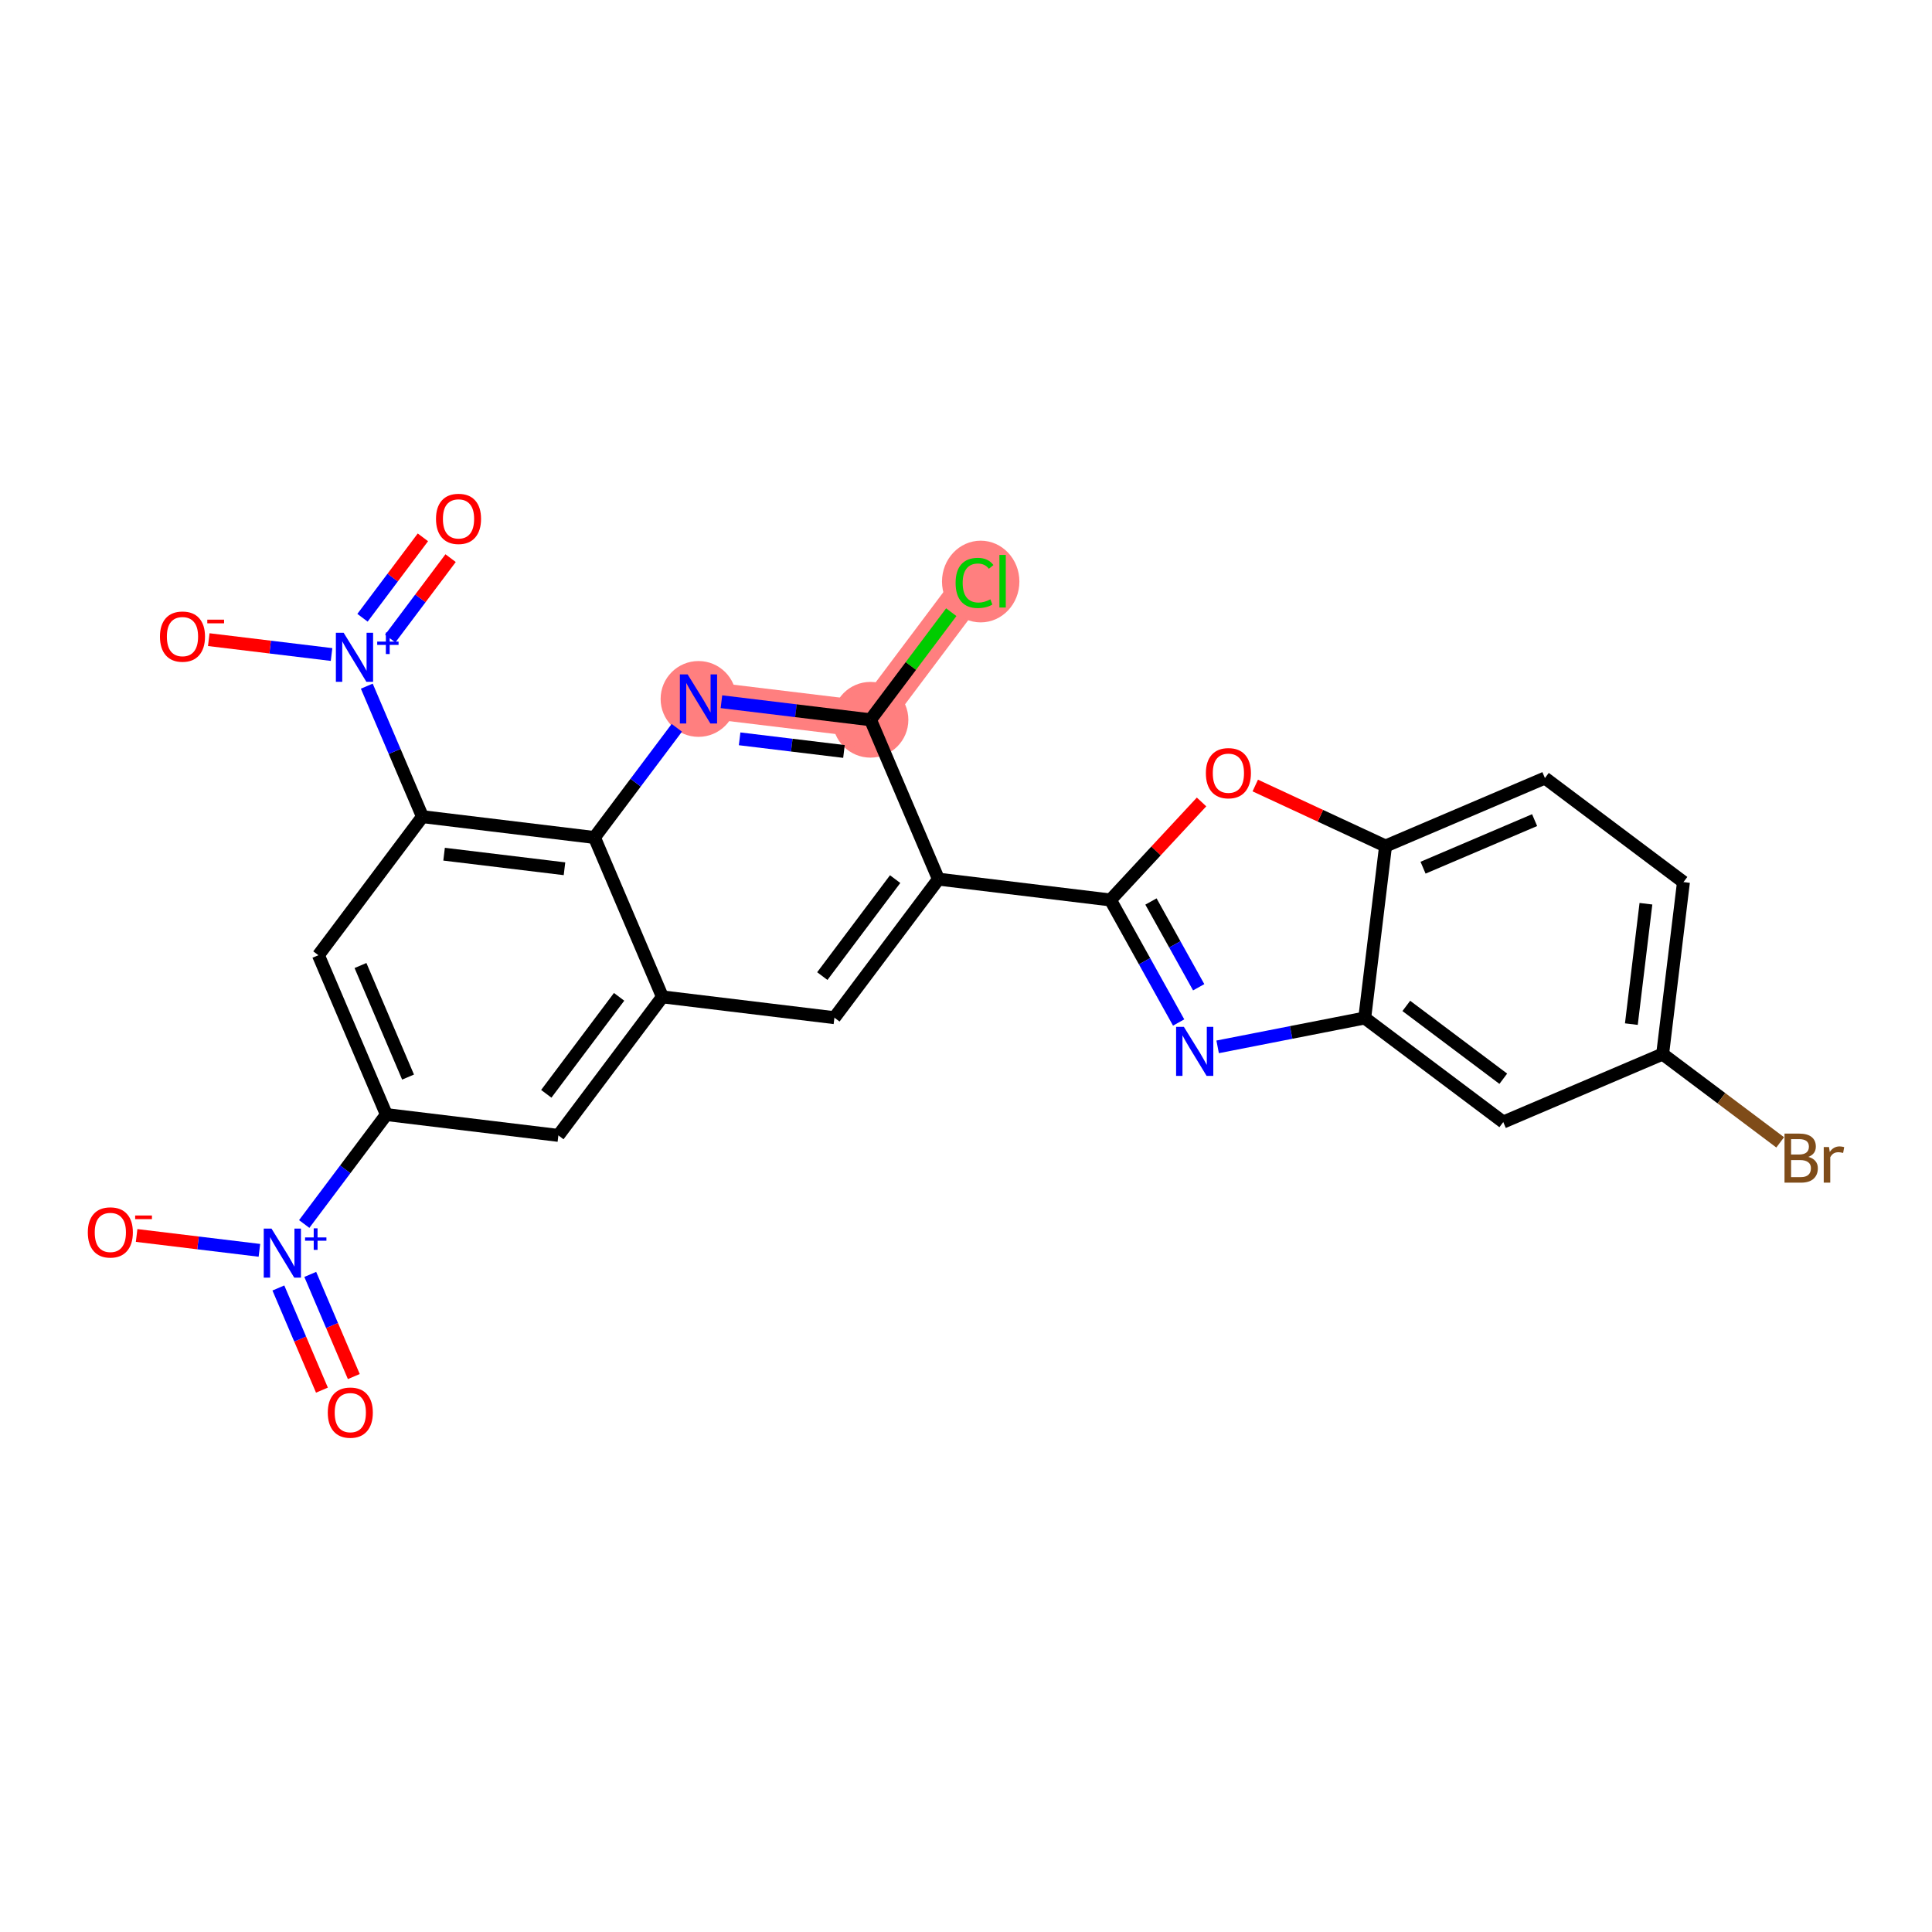 <?xml version='1.0' encoding='iso-8859-1'?>
<svg version='1.1' baseProfile='full'
              xmlns='http://www.w3.org/2000/svg'
                      xmlns:rdkit='http://www.rdkit.org/xml'
                      xmlns:xlink='http://www.w3.org/1999/xlink'
                  xml:space='preserve'
width='300px' height='300px' viewBox='0 0 300 300'>
<!-- END OF HEADER -->
<rect style='opacity:1.0;fill:#FFFFFF;stroke:none' width='300' height='300' x='0' y='0'> </rect>
<rect style='opacity:1.0;fill:#FFFFFF;stroke:none' width='300' height='300' x='0' y='0'> </rect>
<path d='M 108.461,108.532 L 135.169,111.766' style='fill:none;fill-rule:evenodd;stroke:#FF7F7F;stroke-width:5.7px;stroke-linecap:butt;stroke-linejoin:miter;stroke-opacity:1' />
<path d='M 135.169,111.766 L 151.324,90.253' style='fill:none;fill-rule:evenodd;stroke:#FF7F7F;stroke-width:5.7px;stroke-linecap:butt;stroke-linejoin:miter;stroke-opacity:1' />
<ellipse cx='108.461' cy='108.532' rx='5.381' ry='5.387'  style='fill:#FF7F7F;fill-rule:evenodd;stroke:#FF7F7F;stroke-width:1.0px;stroke-linecap:butt;stroke-linejoin:miter;stroke-opacity:1' />
<ellipse cx='135.169' cy='111.766' rx='5.381' ry='5.381'  style='fill:#FF7F7F;fill-rule:evenodd;stroke:#FF7F7F;stroke-width:1.0px;stroke-linecap:butt;stroke-linejoin:miter;stroke-opacity:1' />
<ellipse cx='152.282' cy='90.301' rx='5.509' ry='5.844'  style='fill:#FF7F7F;fill-rule:evenodd;stroke:#FF7F7F;stroke-width:1.0px;stroke-linecap:butt;stroke-linejoin:miter;stroke-opacity:1' />
<path class='bond-0 atom-0 atom-1' d='M 54.94,213.75 L 51.558,205.819' style='fill:none;fill-rule:evenodd;stroke:#FF0000;stroke-width:2.0px;stroke-linecap:butt;stroke-linejoin:miter;stroke-opacity:1' />
<path class='bond-0 atom-0 atom-1' d='M 51.558,205.819 L 48.176,197.888' style='fill:none;fill-rule:evenodd;stroke:#0000FF;stroke-width:2.0px;stroke-linecap:butt;stroke-linejoin:miter;stroke-opacity:1' />
<path class='bond-0 atom-0 atom-1' d='M 49.991,215.861 L 46.609,207.93' style='fill:none;fill-rule:evenodd;stroke:#FF0000;stroke-width:2.0px;stroke-linecap:butt;stroke-linejoin:miter;stroke-opacity:1' />
<path class='bond-0 atom-0 atom-1' d='M 46.609,207.93 L 43.226,199.998' style='fill:none;fill-rule:evenodd;stroke:#0000FF;stroke-width:2.0px;stroke-linecap:butt;stroke-linejoin:miter;stroke-opacity:1' />
<path class='bond-1 atom-1 atom-2' d='M 40.28,194.152 L 30.747,192.998' style='fill:none;fill-rule:evenodd;stroke:#0000FF;stroke-width:2.0px;stroke-linecap:butt;stroke-linejoin:miter;stroke-opacity:1' />
<path class='bond-1 atom-1 atom-2' d='M 30.747,192.998 L 21.214,191.844' style='fill:none;fill-rule:evenodd;stroke:#FF0000;stroke-width:2.0px;stroke-linecap:butt;stroke-linejoin:miter;stroke-opacity:1' />
<path class='bond-2 atom-1 atom-3' d='M 47.238,190.062 L 53.617,181.566' style='fill:none;fill-rule:evenodd;stroke:#0000FF;stroke-width:2.0px;stroke-linecap:butt;stroke-linejoin:miter;stroke-opacity:1' />
<path class='bond-2 atom-1 atom-3' d='M 53.617,181.566 L 59.997,173.071' style='fill:none;fill-rule:evenodd;stroke:#000000;stroke-width:2.0px;stroke-linecap:butt;stroke-linejoin:miter;stroke-opacity:1' />
<path class='bond-3 atom-3 atom-4' d='M 59.997,173.071 L 49.443,148.324' style='fill:none;fill-rule:evenodd;stroke:#000000;stroke-width:2.0px;stroke-linecap:butt;stroke-linejoin:miter;stroke-opacity:1' />
<path class='bond-3 atom-3 atom-4' d='M 63.363,167.248 L 55.976,149.925' style='fill:none;fill-rule:evenodd;stroke:#000000;stroke-width:2.0px;stroke-linecap:butt;stroke-linejoin:miter;stroke-opacity:1' />
<path class='bond-26 atom-26 atom-3' d='M 86.705,176.305 L 59.997,173.071' style='fill:none;fill-rule:evenodd;stroke:#000000;stroke-width:2.0px;stroke-linecap:butt;stroke-linejoin:miter;stroke-opacity:1' />
<path class='bond-4 atom-4 atom-5' d='M 49.443,148.324 L 65.598,126.811' style='fill:none;fill-rule:evenodd;stroke:#000000;stroke-width:2.0px;stroke-linecap:butt;stroke-linejoin:miter;stroke-opacity:1' />
<path class='bond-5 atom-5 atom-6' d='M 65.598,126.811 L 61.277,116.678' style='fill:none;fill-rule:evenodd;stroke:#000000;stroke-width:2.0px;stroke-linecap:butt;stroke-linejoin:miter;stroke-opacity:1' />
<path class='bond-5 atom-5 atom-6' d='M 61.277,116.678 L 56.956,106.546' style='fill:none;fill-rule:evenodd;stroke:#0000FF;stroke-width:2.0px;stroke-linecap:butt;stroke-linejoin:miter;stroke-opacity:1' />
<path class='bond-8 atom-5 atom-9' d='M 65.598,126.811 L 92.306,130.045' style='fill:none;fill-rule:evenodd;stroke:#000000;stroke-width:2.0px;stroke-linecap:butt;stroke-linejoin:miter;stroke-opacity:1' />
<path class='bond-8 atom-5 atom-9' d='M 68.957,132.638 L 87.653,134.901' style='fill:none;fill-rule:evenodd;stroke:#000000;stroke-width:2.0px;stroke-linecap:butt;stroke-linejoin:miter;stroke-opacity:1' />
<path class='bond-6 atom-6 atom-7' d='M 60.592,99.157 L 65.281,92.913' style='fill:none;fill-rule:evenodd;stroke:#0000FF;stroke-width:2.0px;stroke-linecap:butt;stroke-linejoin:miter;stroke-opacity:1' />
<path class='bond-6 atom-6 atom-7' d='M 65.281,92.913 L 69.97,86.668' style='fill:none;fill-rule:evenodd;stroke:#FF0000;stroke-width:2.0px;stroke-linecap:butt;stroke-linejoin:miter;stroke-opacity:1' />
<path class='bond-6 atom-6 atom-7' d='M 56.289,95.926 L 60.978,89.682' style='fill:none;fill-rule:evenodd;stroke:#0000FF;stroke-width:2.0px;stroke-linecap:butt;stroke-linejoin:miter;stroke-opacity:1' />
<path class='bond-6 atom-6 atom-7' d='M 60.978,89.682 L 65.667,83.438' style='fill:none;fill-rule:evenodd;stroke:#FF0000;stroke-width:2.0px;stroke-linecap:butt;stroke-linejoin:miter;stroke-opacity:1' />
<path class='bond-7 atom-6 atom-8' d='M 51.483,101.633 L 41.95,100.478' style='fill:none;fill-rule:evenodd;stroke:#0000FF;stroke-width:2.0px;stroke-linecap:butt;stroke-linejoin:miter;stroke-opacity:1' />
<path class='bond-7 atom-6 atom-8' d='M 41.95,100.478 L 32.417,99.324' style='fill:none;fill-rule:evenodd;stroke:#FF0000;stroke-width:2.0px;stroke-linecap:butt;stroke-linejoin:miter;stroke-opacity:1' />
<path class='bond-9 atom-9 atom-10' d='M 92.306,130.045 L 98.701,121.529' style='fill:none;fill-rule:evenodd;stroke:#000000;stroke-width:2.0px;stroke-linecap:butt;stroke-linejoin:miter;stroke-opacity:1' />
<path class='bond-9 atom-9 atom-10' d='M 98.701,121.529 L 105.095,113.014' style='fill:none;fill-rule:evenodd;stroke:#0000FF;stroke-width:2.0px;stroke-linecap:butt;stroke-linejoin:miter;stroke-opacity:1' />
<path class='bond-27 atom-25 atom-9' d='M 102.86,154.792 L 92.306,130.045' style='fill:none;fill-rule:evenodd;stroke:#000000;stroke-width:2.0px;stroke-linecap:butt;stroke-linejoin:miter;stroke-opacity:1' />
<path class='bond-10 atom-10 atom-11' d='M 112.023,108.963 L 123.596,110.364' style='fill:none;fill-rule:evenodd;stroke:#0000FF;stroke-width:2.0px;stroke-linecap:butt;stroke-linejoin:miter;stroke-opacity:1' />
<path class='bond-10 atom-10 atom-11' d='M 123.596,110.364 L 135.169,111.766' style='fill:none;fill-rule:evenodd;stroke:#000000;stroke-width:2.0px;stroke-linecap:butt;stroke-linejoin:miter;stroke-opacity:1' />
<path class='bond-10 atom-10 atom-11' d='M 114.848,114.725 L 122.949,115.706' style='fill:none;fill-rule:evenodd;stroke:#0000FF;stroke-width:2.0px;stroke-linecap:butt;stroke-linejoin:miter;stroke-opacity:1' />
<path class='bond-10 atom-10 atom-11' d='M 122.949,115.706 L 131.05,116.687' style='fill:none;fill-rule:evenodd;stroke:#000000;stroke-width:2.0px;stroke-linecap:butt;stroke-linejoin:miter;stroke-opacity:1' />
<path class='bond-11 atom-11 atom-12' d='M 135.169,111.766 L 141.441,103.413' style='fill:none;fill-rule:evenodd;stroke:#000000;stroke-width:2.0px;stroke-linecap:butt;stroke-linejoin:miter;stroke-opacity:1' />
<path class='bond-11 atom-11 atom-12' d='M 141.441,103.413 L 147.713,95.061' style='fill:none;fill-rule:evenodd;stroke:#00CC00;stroke-width:2.0px;stroke-linecap:butt;stroke-linejoin:miter;stroke-opacity:1' />
<path class='bond-12 atom-11 atom-13' d='M 135.169,111.766 L 145.722,136.513' style='fill:none;fill-rule:evenodd;stroke:#000000;stroke-width:2.0px;stroke-linecap:butt;stroke-linejoin:miter;stroke-opacity:1' />
<path class='bond-13 atom-13 atom-14' d='M 145.722,136.513 L 172.431,139.746' style='fill:none;fill-rule:evenodd;stroke:#000000;stroke-width:2.0px;stroke-linecap:butt;stroke-linejoin:miter;stroke-opacity:1' />
<path class='bond-23 atom-13 atom-24' d='M 145.722,136.513 L 129.568,158.026' style='fill:none;fill-rule:evenodd;stroke:#000000;stroke-width:2.0px;stroke-linecap:butt;stroke-linejoin:miter;stroke-opacity:1' />
<path class='bond-23 atom-13 atom-24' d='M 138.997,136.509 L 127.688,151.568' style='fill:none;fill-rule:evenodd;stroke:#000000;stroke-width:2.0px;stroke-linecap:butt;stroke-linejoin:miter;stroke-opacity:1' />
<path class='bond-14 atom-14 atom-15' d='M 172.431,139.746 L 177.725,149.26' style='fill:none;fill-rule:evenodd;stroke:#000000;stroke-width:2.0px;stroke-linecap:butt;stroke-linejoin:miter;stroke-opacity:1' />
<path class='bond-14 atom-14 atom-15' d='M 177.725,149.26 L 183.019,158.773' style='fill:none;fill-rule:evenodd;stroke:#0000FF;stroke-width:2.0px;stroke-linecap:butt;stroke-linejoin:miter;stroke-opacity:1' />
<path class='bond-14 atom-14 atom-15' d='M 178.721,139.984 L 182.426,146.643' style='fill:none;fill-rule:evenodd;stroke:#000000;stroke-width:2.0px;stroke-linecap:butt;stroke-linejoin:miter;stroke-opacity:1' />
<path class='bond-14 atom-14 atom-15' d='M 182.426,146.643 L 186.132,153.302' style='fill:none;fill-rule:evenodd;stroke:#0000FF;stroke-width:2.0px;stroke-linecap:butt;stroke-linejoin:miter;stroke-opacity:1' />
<path class='bond-28 atom-23 atom-14' d='M 186.576,124.527 L 179.503,132.137' style='fill:none;fill-rule:evenodd;stroke:#FF0000;stroke-width:2.0px;stroke-linecap:butt;stroke-linejoin:miter;stroke-opacity:1' />
<path class='bond-28 atom-23 atom-14' d='M 179.503,132.137 L 172.431,139.746' style='fill:none;fill-rule:evenodd;stroke:#000000;stroke-width:2.0px;stroke-linecap:butt;stroke-linejoin:miter;stroke-opacity:1' />
<path class='bond-15 atom-15 atom-16' d='M 189.075,162.556 L 200.494,160.317' style='fill:none;fill-rule:evenodd;stroke:#0000FF;stroke-width:2.0px;stroke-linecap:butt;stroke-linejoin:miter;stroke-opacity:1' />
<path class='bond-15 atom-15 atom-16' d='M 200.494,160.317 L 211.913,158.077' style='fill:none;fill-rule:evenodd;stroke:#000000;stroke-width:2.0px;stroke-linecap:butt;stroke-linejoin:miter;stroke-opacity:1' />
<path class='bond-16 atom-16 atom-17' d='M 211.913,158.077 L 233.426,174.232' style='fill:none;fill-rule:evenodd;stroke:#000000;stroke-width:2.0px;stroke-linecap:butt;stroke-linejoin:miter;stroke-opacity:1' />
<path class='bond-16 atom-16 atom-17' d='M 218.371,156.198 L 233.43,167.506' style='fill:none;fill-rule:evenodd;stroke:#000000;stroke-width:2.0px;stroke-linecap:butt;stroke-linejoin:miter;stroke-opacity:1' />
<path class='bond-29 atom-22 atom-16' d='M 215.147,131.369 L 211.913,158.077' style='fill:none;fill-rule:evenodd;stroke:#000000;stroke-width:2.0px;stroke-linecap:butt;stroke-linejoin:miter;stroke-opacity:1' />
<path class='bond-17 atom-17 atom-18' d='M 233.426,174.232 L 258.173,163.678' style='fill:none;fill-rule:evenodd;stroke:#000000;stroke-width:2.0px;stroke-linecap:butt;stroke-linejoin:miter;stroke-opacity:1' />
<path class='bond-18 atom-18 atom-19' d='M 258.173,163.678 L 267.299,170.531' style='fill:none;fill-rule:evenodd;stroke:#000000;stroke-width:2.0px;stroke-linecap:butt;stroke-linejoin:miter;stroke-opacity:1' />
<path class='bond-18 atom-18 atom-19' d='M 267.299,170.531 L 276.426,177.385' style='fill:none;fill-rule:evenodd;stroke:#7F4C19;stroke-width:2.0px;stroke-linecap:butt;stroke-linejoin:miter;stroke-opacity:1' />
<path class='bond-19 atom-18 atom-20' d='M 258.173,163.678 L 261.407,136.97' style='fill:none;fill-rule:evenodd;stroke:#000000;stroke-width:2.0px;stroke-linecap:butt;stroke-linejoin:miter;stroke-opacity:1' />
<path class='bond-19 atom-18 atom-20' d='M 253.317,159.025 L 255.58,140.33' style='fill:none;fill-rule:evenodd;stroke:#000000;stroke-width:2.0px;stroke-linecap:butt;stroke-linejoin:miter;stroke-opacity:1' />
<path class='bond-20 atom-20 atom-21' d='M 261.407,136.97 L 239.894,120.815' style='fill:none;fill-rule:evenodd;stroke:#000000;stroke-width:2.0px;stroke-linecap:butt;stroke-linejoin:miter;stroke-opacity:1' />
<path class='bond-21 atom-21 atom-22' d='M 239.894,120.815 L 215.147,131.369' style='fill:none;fill-rule:evenodd;stroke:#000000;stroke-width:2.0px;stroke-linecap:butt;stroke-linejoin:miter;stroke-opacity:1' />
<path class='bond-21 atom-21 atom-22' d='M 238.293,127.348 L 220.97,134.735' style='fill:none;fill-rule:evenodd;stroke:#000000;stroke-width:2.0px;stroke-linecap:butt;stroke-linejoin:miter;stroke-opacity:1' />
<path class='bond-22 atom-22 atom-23' d='M 215.147,131.369 L 205.031,126.672' style='fill:none;fill-rule:evenodd;stroke:#000000;stroke-width:2.0px;stroke-linecap:butt;stroke-linejoin:miter;stroke-opacity:1' />
<path class='bond-22 atom-22 atom-23' d='M 205.031,126.672 L 194.916,121.976' style='fill:none;fill-rule:evenodd;stroke:#FF0000;stroke-width:2.0px;stroke-linecap:butt;stroke-linejoin:miter;stroke-opacity:1' />
<path class='bond-24 atom-24 atom-25' d='M 129.568,158.026 L 102.86,154.792' style='fill:none;fill-rule:evenodd;stroke:#000000;stroke-width:2.0px;stroke-linecap:butt;stroke-linejoin:miter;stroke-opacity:1' />
<path class='bond-25 atom-25 atom-26' d='M 102.86,154.792 L 86.705,176.305' style='fill:none;fill-rule:evenodd;stroke:#000000;stroke-width:2.0px;stroke-linecap:butt;stroke-linejoin:miter;stroke-opacity:1' />
<path class='bond-25 atom-25 atom-26' d='M 96.134,154.788 L 84.826,169.847' style='fill:none;fill-rule:evenodd;stroke:#000000;stroke-width:2.0px;stroke-linecap:butt;stroke-linejoin:miter;stroke-opacity:1' />
<path  class='atom-0' d='M 50.898 219.352
Q 50.898 217.523, 51.802 216.5
Q 52.706 215.478, 54.395 215.478
Q 56.085 215.478, 56.989 216.5
Q 57.893 217.523, 57.893 219.352
Q 57.893 221.203, 56.978 222.258
Q 56.063 223.302, 54.395 223.302
Q 52.717 223.302, 51.802 222.258
Q 50.898 221.214, 50.898 219.352
M 54.395 222.441
Q 55.558 222.441, 56.182 221.666
Q 56.817 220.88, 56.817 219.352
Q 56.817 217.856, 56.182 217.103
Q 55.558 216.339, 54.395 216.339
Q 53.233 216.339, 52.598 217.092
Q 51.974 217.846, 51.974 219.352
Q 51.974 220.891, 52.598 221.666
Q 53.233 222.441, 54.395 222.441
' fill='#FF0000'/>
<path  class='atom-1' d='M 42.158 190.774
L 44.654 194.81
Q 44.902 195.208, 45.3 195.929
Q 45.698 196.65, 45.72 196.693
L 45.72 190.774
L 46.731 190.774
L 46.731 198.393
L 45.688 198.393
L 43.008 193.981
Q 42.696 193.465, 42.362 192.873
Q 42.039 192.281, 41.943 192.098
L 41.943 198.393
L 40.953 198.393
L 40.953 190.774
L 42.158 190.774
' fill='#0000FF'/>
<path  class='atom-1' d='M 47.371 192.148
L 48.713 192.148
L 48.713 190.734
L 49.31 190.734
L 49.31 192.148
L 50.687 192.148
L 50.687 192.659
L 49.31 192.659
L 49.31 194.079
L 48.713 194.079
L 48.713 192.659
L 47.371 192.659
L 47.371 192.148
' fill='#0000FF'/>
<path  class='atom-2' d='M 13.636 191.371
Q 13.636 189.542, 14.54 188.52
Q 15.444 187.497, 17.134 187.497
Q 18.823 187.497, 19.727 188.52
Q 20.631 189.542, 20.631 191.371
Q 20.631 193.222, 19.716 194.277
Q 18.802 195.321, 17.134 195.321
Q 15.455 195.321, 14.54 194.277
Q 13.636 193.233, 13.636 191.371
M 17.134 194.46
Q 18.296 194.46, 18.92 193.685
Q 19.555 192.899, 19.555 191.371
Q 19.555 189.876, 18.92 189.122
Q 18.296 188.358, 17.134 188.358
Q 15.972 188.358, 15.337 189.112
Q 14.713 189.865, 14.713 191.371
Q 14.713 192.91, 15.337 193.685
Q 15.972 194.46, 17.134 194.46
' fill='#FF0000'/>
<path  class='atom-2' d='M 20.986 188.741
L 23.593 188.741
L 23.593 189.309
L 20.986 189.309
L 20.986 188.741
' fill='#FF0000'/>
<path  class='atom-6' d='M 53.36 98.254
L 55.857 102.29
Q 56.105 102.688, 56.503 103.409
Q 56.901 104.13, 56.922 104.173
L 56.922 98.254
L 57.934 98.254
L 57.934 105.873
L 56.89 105.873
L 54.211 101.461
Q 53.898 100.945, 53.565 100.353
Q 53.242 99.761, 53.145 99.578
L 53.145 105.873
L 52.155 105.873
L 52.155 98.254
L 53.36 98.254
' fill='#0000FF'/>
<path  class='atom-6' d='M 58.573 99.628
L 59.916 99.628
L 59.916 98.214
L 60.512 98.214
L 60.512 99.628
L 61.89 99.628
L 61.89 100.139
L 60.512 100.139
L 60.512 101.56
L 59.916 101.56
L 59.916 100.139
L 58.573 100.139
L 58.573 99.628
' fill='#0000FF'/>
<path  class='atom-7' d='M 67.702 80.573
Q 67.702 78.743, 68.606 77.721
Q 69.51 76.698, 71.199 76.698
Q 72.889 76.698, 73.793 77.721
Q 74.697 78.743, 74.697 80.573
Q 74.697 82.423, 73.782 83.478
Q 72.867 84.522, 71.199 84.522
Q 69.52 84.522, 68.606 83.478
Q 67.702 82.434, 67.702 80.573
M 71.199 83.661
Q 72.362 83.661, 72.986 82.886
Q 73.621 82.101, 73.621 80.573
Q 73.621 79.077, 72.986 78.323
Q 72.362 77.559, 71.199 77.559
Q 70.037 77.559, 69.402 78.313
Q 68.778 79.066, 68.778 80.573
Q 68.778 82.111, 69.402 82.886
Q 70.037 83.661, 71.199 83.661
' fill='#FF0000'/>
<path  class='atom-8' d='M 24.839 98.852
Q 24.839 97.022, 25.743 96
Q 26.647 94.978, 28.336 94.978
Q 30.026 94.978, 30.93 96
Q 31.834 97.022, 31.834 98.852
Q 31.834 100.703, 30.919 101.757
Q 30.004 102.801, 28.336 102.801
Q 26.658 102.801, 25.743 101.757
Q 24.839 100.713, 24.839 98.852
M 28.336 101.94
Q 29.499 101.94, 30.123 101.165
Q 30.758 100.38, 30.758 98.852
Q 30.758 97.356, 30.123 96.603
Q 29.499 95.838, 28.336 95.838
Q 27.174 95.838, 26.539 96.592
Q 25.915 97.345, 25.915 98.852
Q 25.915 100.39, 26.539 101.165
Q 27.174 101.94, 28.336 101.94
' fill='#FF0000'/>
<path  class='atom-8' d='M 32.189 96.221
L 34.795 96.221
L 34.795 96.789
L 32.189 96.789
L 32.189 96.221
' fill='#FF0000'/>
<path  class='atom-10' d='M 106.777 104.722
L 109.273 108.758
Q 109.521 109.156, 109.919 109.877
Q 110.317 110.598, 110.339 110.641
L 110.339 104.722
L 111.35 104.722
L 111.35 112.341
L 110.306 112.341
L 107.627 107.929
Q 107.315 107.413, 106.981 106.821
Q 106.658 106.229, 106.562 106.046
L 106.562 112.341
L 105.571 112.341
L 105.571 104.722
L 106.777 104.722
' fill='#0000FF'/>
<path  class='atom-12' d='M 148.386 90.516
Q 148.386 88.622, 149.268 87.632
Q 150.162 86.632, 151.851 86.632
Q 153.422 86.632, 154.262 87.74
L 153.551 88.321
Q 152.938 87.514, 151.851 87.514
Q 150.7 87.514, 150.086 88.289
Q 149.484 89.053, 149.484 90.516
Q 149.484 92.023, 150.108 92.798
Q 150.743 93.573, 151.969 93.573
Q 152.809 93.573, 153.788 93.067
L 154.089 93.874
Q 153.691 94.132, 153.089 94.283
Q 152.486 94.433, 151.819 94.433
Q 150.162 94.433, 149.268 93.422
Q 148.386 92.41, 148.386 90.516
' fill='#00CC00'/>
<path  class='atom-12' d='M 155.187 86.169
L 156.177 86.169
L 156.177 94.337
L 155.187 94.337
L 155.187 86.169
' fill='#00CC00'/>
<path  class='atom-15' d='M 183.829 159.445
L 186.326 163.481
Q 186.573 163.879, 186.971 164.6
Q 187.369 165.321, 187.391 165.364
L 187.391 159.445
L 188.402 159.445
L 188.402 167.064
L 187.359 167.064
L 184.679 162.652
Q 184.367 162.136, 184.033 161.544
Q 183.711 160.952, 183.614 160.769
L 183.614 167.064
L 182.624 167.064
L 182.624 159.445
L 183.829 159.445
' fill='#0000FF'/>
<path  class='atom-19' d='M 280.8 179.639
Q 281.532 179.844, 281.898 180.296
Q 282.274 180.737, 282.274 181.393
Q 282.274 182.448, 281.596 183.051
Q 280.929 183.643, 279.659 183.643
L 277.098 183.643
L 277.098 176.024
L 279.347 176.024
Q 280.649 176.024, 281.306 176.551
Q 281.962 177.078, 281.962 178.047
Q 281.962 179.198, 280.8 179.639
M 278.12 176.884
L 278.12 179.273
L 279.347 179.273
Q 280.101 179.273, 280.488 178.972
Q 280.886 178.66, 280.886 178.047
Q 280.886 176.884, 279.347 176.884
L 278.12 176.884
M 279.659 182.782
Q 280.402 182.782, 280.8 182.427
Q 281.198 182.071, 281.198 181.393
Q 281.198 180.769, 280.757 180.457
Q 280.327 180.134, 279.498 180.134
L 278.12 180.134
L 278.12 182.782
L 279.659 182.782
' fill='#7F4C19'/>
<path  class='atom-19' d='M 284.007 178.111
L 284.125 178.875
Q 284.706 178.014, 285.653 178.014
Q 285.955 178.014, 286.364 178.122
L 286.202 179.026
Q 285.739 178.918, 285.481 178.918
Q 285.029 178.918, 284.728 179.101
Q 284.437 179.273, 284.201 179.693
L 284.201 183.643
L 283.189 183.643
L 283.189 178.111
L 284.007 178.111
' fill='#7F4C19'/>
<path  class='atom-23' d='M 187.248 120.061
Q 187.248 118.232, 188.152 117.21
Q 189.056 116.187, 190.746 116.187
Q 192.435 116.187, 193.339 117.21
Q 194.243 118.232, 194.243 120.061
Q 194.243 121.912, 193.328 122.967
Q 192.414 124.011, 190.746 124.011
Q 189.067 124.011, 188.152 122.967
Q 187.248 121.923, 187.248 120.061
M 190.746 123.15
Q 191.908 123.15, 192.532 122.375
Q 193.167 121.59, 193.167 120.061
Q 193.167 118.566, 192.532 117.812
Q 191.908 117.048, 190.746 117.048
Q 189.583 117.048, 188.948 117.802
Q 188.324 118.555, 188.324 120.061
Q 188.324 121.6, 188.948 122.375
Q 189.583 123.15, 190.746 123.15
' fill='#FF0000'/>
</svg>
